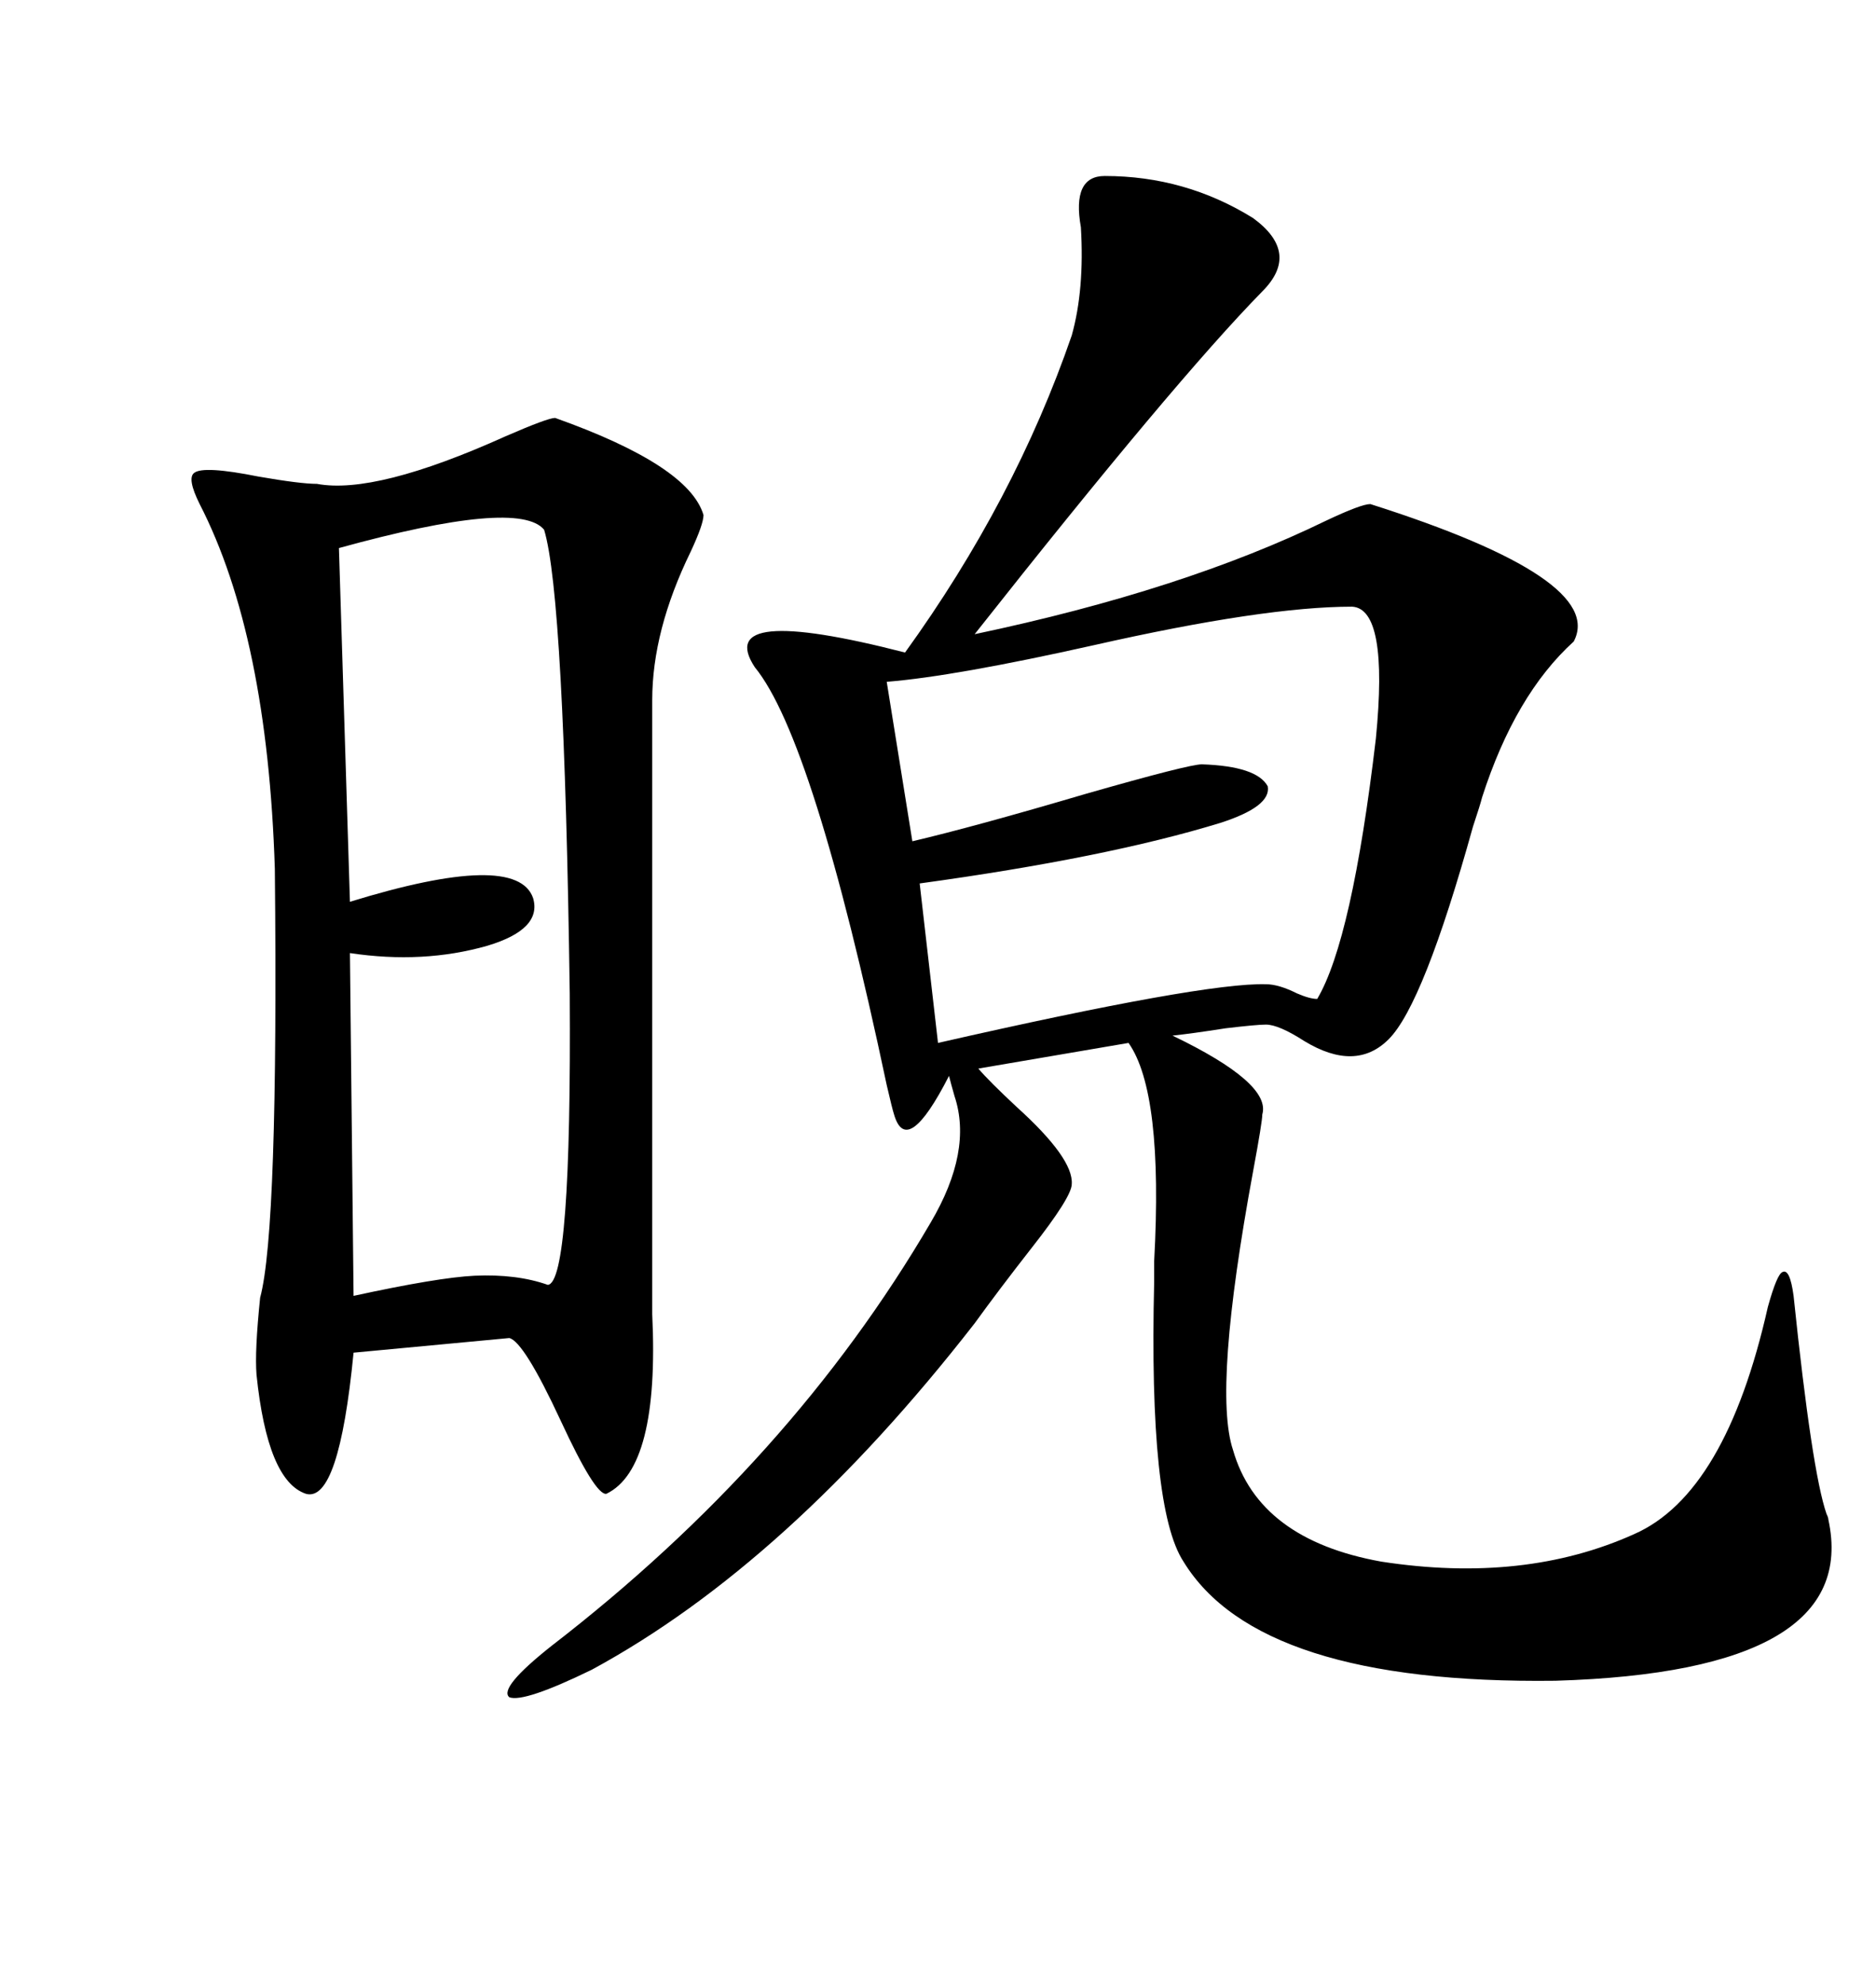 <svg xmlns="http://www.w3.org/2000/svg" xmlns:xlink="http://www.w3.org/1999/xlink" width="300" height="317.285"><path d="M176.66 28.13L176.66 28.13Q189.55 28.13 200.39 34.86L200.39 34.86Q208.01 40.43 201.86 46.58L201.86 46.58Q187.79 60.94 155.86 101.37L155.86 101.37Q189.26 94.34 212.11 83.20L212.11 83.20Q217.68 80.57 219.14 80.57L219.14 80.57Q256.93 92.58 251.66 102.54L251.66 102.54Q242.29 111.04 237.01 127.44L237.01 127.44Q236.72 128.61 235.55 132.13L235.55 132.13Q227.64 160.55 222.07 166.11L222.07 166.11Q216.80 171.39 208.59 166.41L208.59 166.41Q204.49 163.77 202.44 163.77L202.44 163.77Q200.98 163.77 196.00 164.36L196.00 164.36Q190.43 165.23 187.50 165.53L187.50 165.53Q203.32 173.14 201.86 178.13L201.86 178.13Q201.86 179.30 200.39 187.21L200.39 187.21Q193.95 222.07 197.17 231.74L197.17 231.74Q201.27 246.09 220.90 249.61L220.90 249.61Q243.75 253.13 261.33 245.21L261.33 245.21Q275.98 238.77 282.71 208.89L282.71 208.89Q284.18 203.61 285.06 203.32L285.06 203.32Q286.23 202.73 286.82 207.13L286.82 207.13Q289.75 235.25 292.09 241.99L292.09 241.99Q292.38 242.58 292.38 242.87L292.38 242.87Q297.66 267.19 248.73 268.65L248.73 268.65Q201.27 269.24 189.26 249.61L189.26 249.61Q183.69 241.11 184.57 204.79L184.57 204.79Q184.57 204.20 184.57 201.56L184.57 201.56Q186.04 174.61 180.47 166.70L180.47 166.70L156.45 170.80Q158.20 172.85 162.60 176.95L162.60 176.95Q171.68 185.16 171.39 189.26L171.39 189.26Q171.39 191.31 164.94 199.51L164.94 199.51Q159.67 206.25 155.86 211.52L155.86 211.52Q125.98 249.90 94.63 266.89L94.63 266.89Q83.79 272.17 81.45 271.29L81.45 271.29Q79.69 269.82 88.18 263.09L88.18 263.09Q126.56 233.50 148.83 195.41L148.83 195.41Q155.57 183.98 152.64 175.20L152.64 175.20Q152.05 173.14 151.76 171.97L151.76 171.97Q145.02 185.16 142.97 178.13L142.97 178.13Q142.68 177.25 141.80 173.44L141.80 173.44Q130.08 118.07 120.70 106.64L120.70 106.64Q113.96 96.39 144.73 104.30L144.73 104.30Q162.30 79.98 171.39 53.61L171.39 53.61Q173.44 46.29 172.85 36.33L172.85 36.33Q171.39 28.13 176.66 28.13ZM88.77 66.80L88.77 66.80Q110.16 74.41 112.50 82.32L112.50 82.32Q112.50 83.79 110.45 88.18L110.45 88.18Q104.30 100.78 104.30 111.91L104.30 111.91L104.30 210.06Q105.47 234.67 96.97 238.77L96.97 238.77Q95.21 239.06 89.65 227.05L89.65 227.05Q83.79 214.45 81.45 213.87L81.45 213.87L56.54 216.21Q54.20 240.23 48.93 238.77L48.93 238.77Q42.77 236.72 41.02 219.73L41.02 219.73Q40.72 215.92 41.60 207.42L41.60 207.42Q44.53 196.58 43.95 138.87L43.95 138.87Q42.77 101.66 31.93 80.57L31.93 80.57Q29.88 76.46 31.05 75.59L31.05 75.59Q32.52 74.41 41.31 76.17L41.31 76.17Q48.05 77.34 50.68 77.34L50.68 77.34Q60.06 79.10 80.86 69.73L80.86 69.73Q87.60 66.80 88.77 66.80ZM54.20 87.60L54.20 87.60L55.96 144.14Q82.62 135.94 85.25 143.55L85.25 143.55Q86.72 148.54 77.93 151.17L77.93 151.17Q67.68 154.10 55.96 152.34L55.96 152.34L56.54 207.13Q70.02 204.20 75.88 203.91L75.88 203.91Q82.62 203.61 87.60 205.37L87.60 205.37Q91.41 205.08 91.11 158.79L91.11 158.79Q90.23 95.21 87.01 84.67L87.01 84.67Q82.91 79.69 54.20 87.60ZM216.21 96.97L216.21 96.97Q202.15 96.97 174.90 103.13L174.90 103.13Q152.64 108.11 141.80 108.98L141.80 108.98L145.90 134.47Q155.86 132.13 173.73 126.86L173.73 126.86Q190.14 122.17 192.19 122.17L192.19 122.17Q200.98 122.46 202.73 125.68L202.73 125.68Q203.32 128.91 195.12 131.54L195.12 131.54Q176.95 137.11 147.07 141.21L147.07 141.21L150 166.70Q192.48 157.03 202.44 157.32L202.44 157.32Q204.49 157.32 207.42 158.79L207.42 158.79Q209.47 159.67 210.64 159.67L210.64 159.67Q216.21 150.29 220.02 118.07L220.02 118.07Q222.07 97.27 216.21 96.97Z"/></svg>